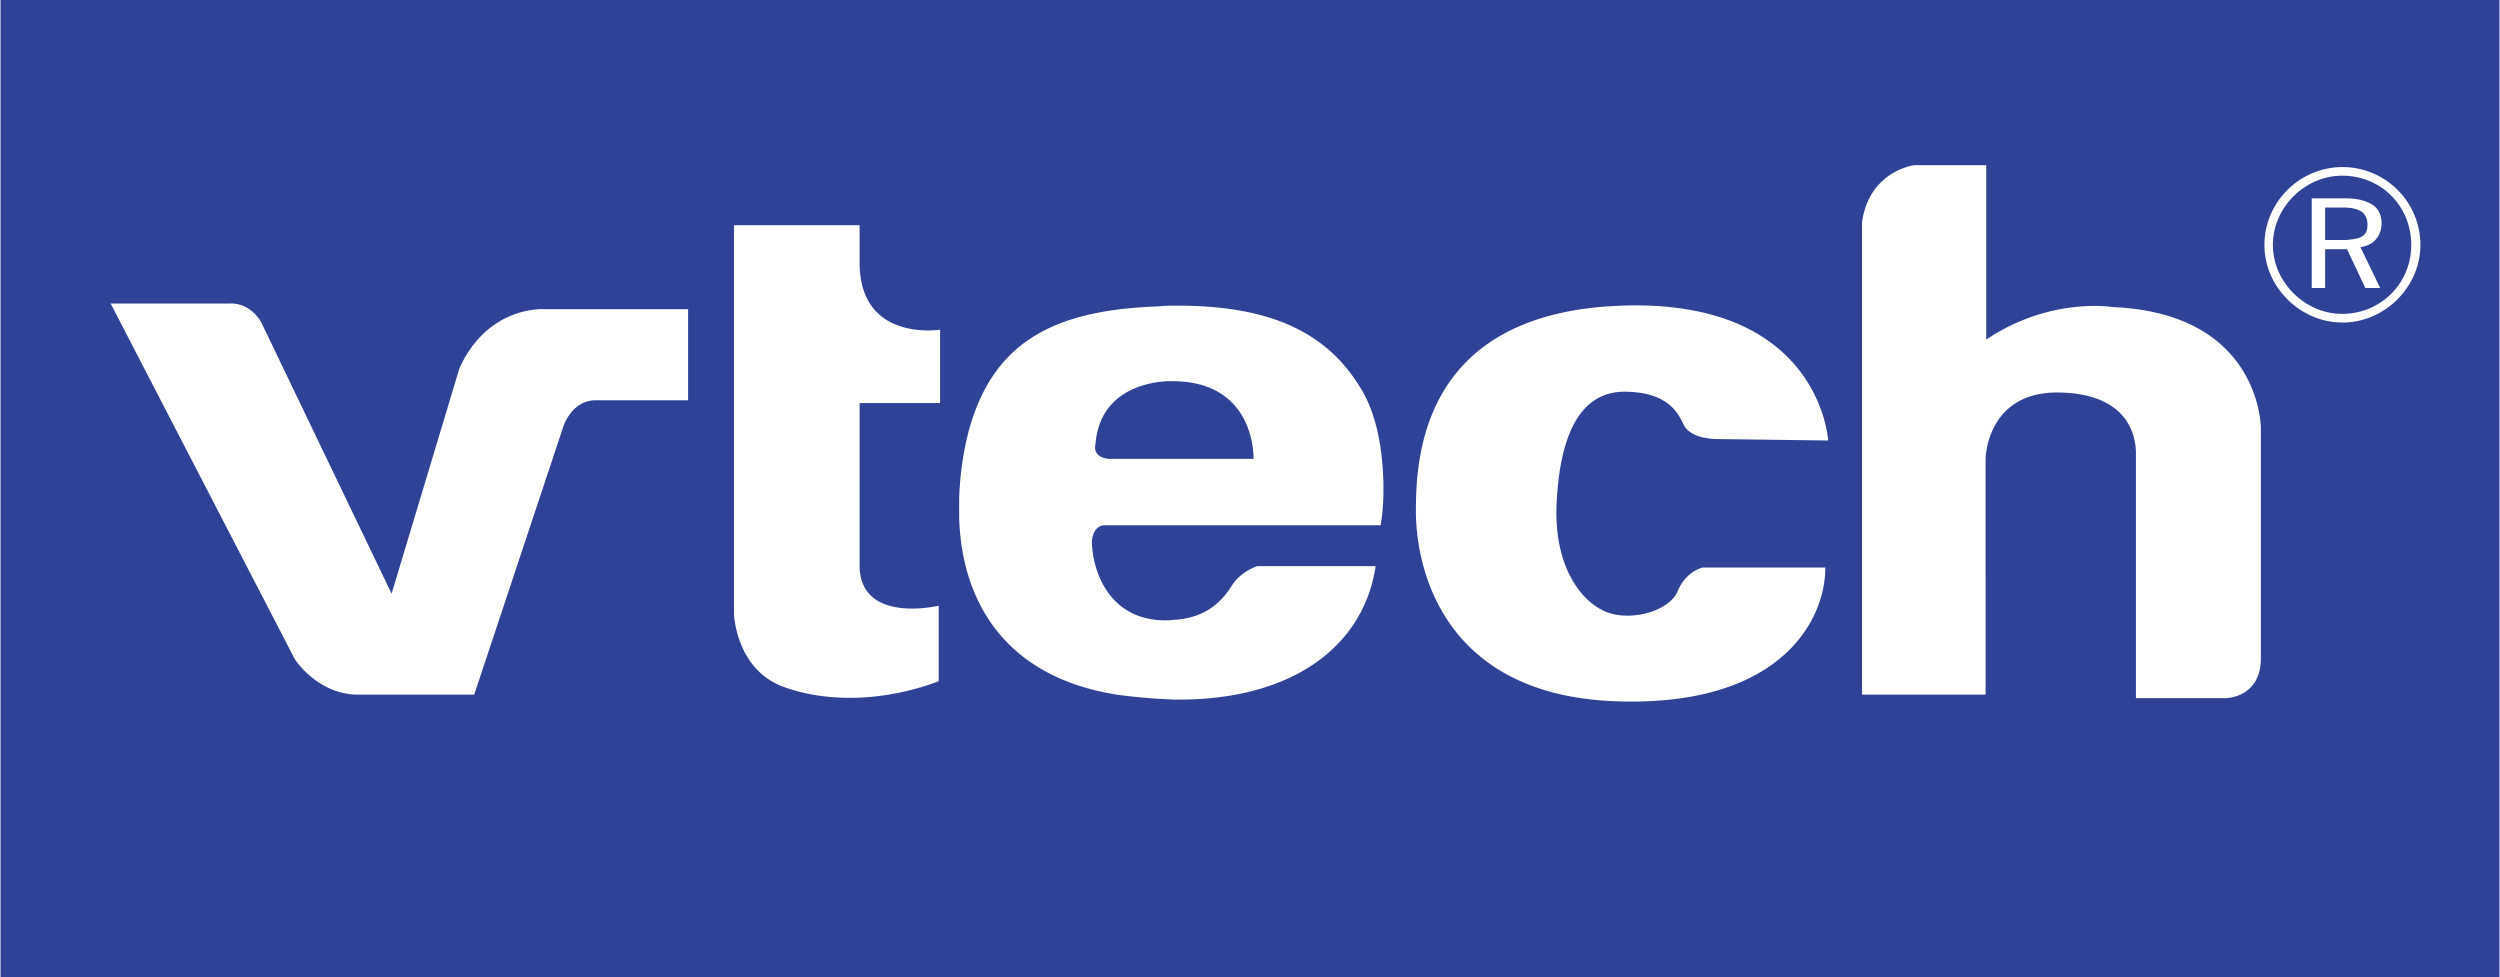 <svg xmlns="http://www.w3.org/2000/svg" width="2500" height="977" viewBox="0 0 175.748 68.711"><g fill-rule="evenodd" clip-rule="evenodd"><path fill="#304296" d="M0 68.711h175.748V0H0v68.711z"/><path d="M7.745 21.348l12.958 25.021s1.49 2.334 4.22 2.482h8.391l6.255-18.816s.546-1.837 2.234-1.886h6.553v-6.404H38.178s-3.922-.249-5.908 4.17l-4.766 15.837-9.135-19.014s-.695-1.489-2.333-1.39H7.745zM51.583 15.837v27.306s.1 4.021 3.624 5.213c3.575 1.24 7.646.744 10.773-.447v-5.312s-5.362 1.291-5.561-2.631V28.348h5.66v-5.163s-5.561.894-5.66-4.567v-2.78h-8.836v-.001zM128.535 30.979s-.547-9.979-14.547-9.482c-13.951.497-14.447 10.525-14.447 14.447 0 3.873 1.787 12.709 13.604 13.355 11.766.596 15.191-5.461 15.191-9.383h-8.639s-1.143.248-1.738 1.639c-.545 1.389-3.227 2.184-5.014 1.488-1.738-.695-3.873-3.227-3.475-8.191.348-5.014 2.035-7.447 5.014-7.298 2.979.1 3.574 1.688 3.922 2.383.398.695 1.439.943 2.434.943l7.695.099zM130.918 15.638v33.213h8.688V32.27s.049-4.617 4.965-4.667c4.518 0 5.561 2.433 5.609 4.17V49.1h6.305s2.434 0 2.482-2.73V30.135s.051-8.093-10.426-8.539c0 0-4.367-.745-8.887 2.284V11.617h-5.062s-3.178.397-3.674 4.021zM82.562 21.497c-.348 0-.695 0-1.092.05-7.397.248-11.965 2.482-13.554 9.482a22.187 22.187 0 0 0-.496 4.071v1.291c.149 5.609 2.979 11.17 11.071 12.461 1.44.199 2.78.299 4.071.348 8.241.1 13.305-3.723 14.149-9.383h-8.34s-1.191.396-1.788 1.391c-.546.844-1.588 2.232-4.021 2.383a6.116 6.116 0 0 1-1.341 0c-3.425-.398-4.418-3.576-4.468-5.461 0 0 0-1.143.894-1.191h19.412s.199-.994.199-2.434v-.496c-.051-2.036-.348-4.766-1.689-6.852-2.233-3.575-5.958-5.71-13.007-5.66zm0 10.773h-4.667c-1.142-.149-.894-.993-.894-.993.348-4.667 5.362-4.468 5.362-4.468h.199c5.759.099 5.561 5.461 5.561 5.461h-5.561zM159.217 17.227c0 3.009 2.584 5.5 5.568 5.457 2.93-.043 5.402-2.525 5.402-5.457a5.479 5.479 0 0 0-5.383-5.476c-3.033-.053-5.587 2.42-5.587 5.476zm5.758-.348c.496-.05.895-.1 1.092-.248.299-.149.398-.447.398-.844 0-.397-.15-.695-.398-.894-.436-.261-.9-.298-1.389-.298h-1.191v2.284h1.488zm1.837-2.482c.445.298.645.745.645 1.341 0 .397-.148.794-.396 1.092-.248.298-.646.497-1.094.546l1.391 2.879h-1.043l-1.287-2.73h-1.541v2.73h-.943V13.95h2.332c.677.001 1.337.074 1.936.447zm-7 2.83c0-2.672 2.295-4.91 4.949-4.87 2.713.039 4.781 2.167 4.781 4.87 0 2.654-2.057 4.768-4.725 4.846-2.659.079-5.005-2.175-5.005-4.846z" fill="#fff"/></g></svg>